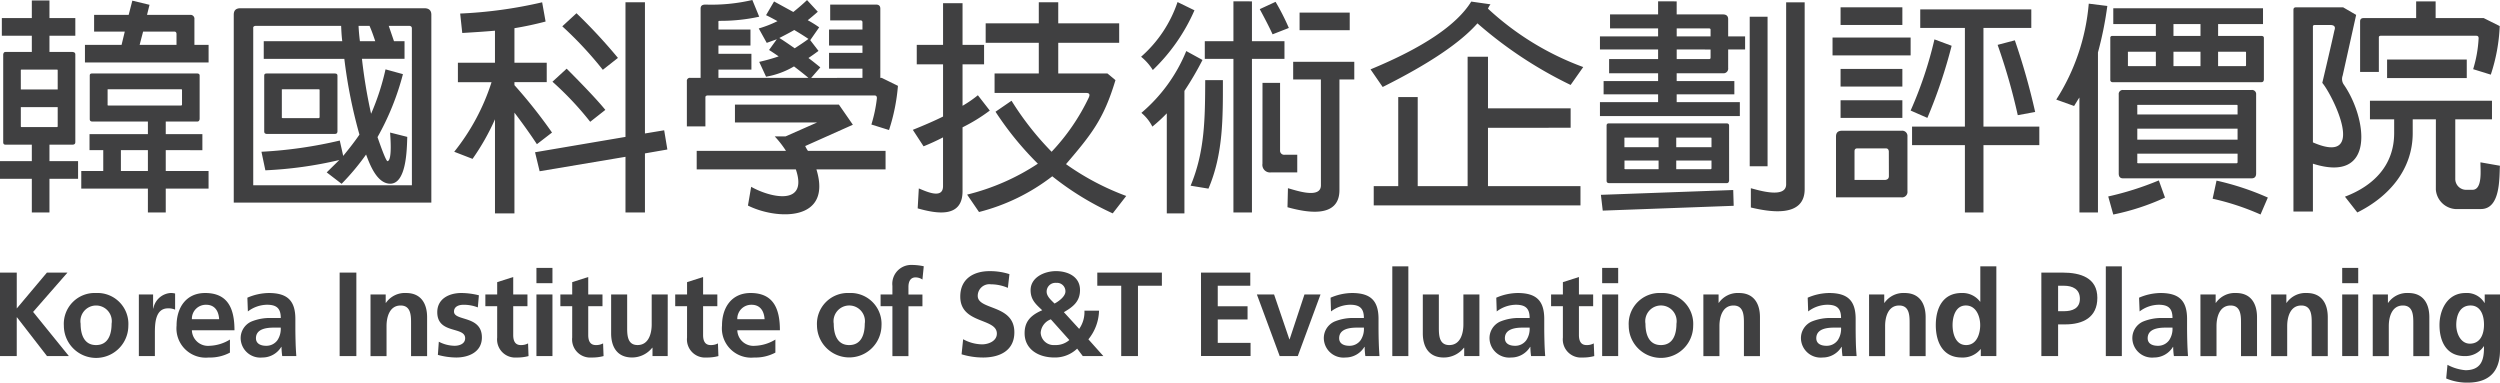 <svg xmlns="http://www.w3.org/2000/svg" width="320.014" height="48.978" viewBox="0 0 320.014 48.978"><g transform="translate(-68.748 -437.789)"><g transform="translate(68.748 437.789)"><path d="M72.821,460.677H68.748v-2.259h4.073v-2.112H69.452c-.207,0-.293-.114-.293-.321V444.762c.03-.206.116-.322.293-.322h3.369v-2.078H68.983V440.1h3.838v-2.255h2.258V440.1H78.39v2.26H75.079v2.078h2.959c.234.03.352.116.352.322v11.223c0,.207-.118.321-.352.321H75.079v2.112h3.663v2.259H75.079v4.307H72.821Zm-1.407-11.433h4.719v-2.46c0-.058-.03-.087-.117-.087H71.5a.078.078,0,0,0-.089.087Zm4.719,2.259H71.414v2.432c0,.088.031.119.089.119h4.513c.088,0,.117-.032.117-.119Zm11.547,10.43H79.151v-2.256h2.814V457.01H80.207v-2.049h7.473v-1.612h-7.15c-.205-.033-.293-.118-.293-.323V447.46c0-.18.088-.265.293-.265H93.981c.2,0,.322.086.322.265v5.566c-.03.205-.118.323-.322.323H89.965v1.612h4.689v2.049H89.965v2.667h5.48v2.256h-5.48v3.051H87.679Zm-3.37-18.4.41-1.7H80.794v-2.142h4.425l.468-1.818,2.2.53-.32,1.289h5.508a.5.5,0,0,1,.559.558v3.28h1.815v2.254H79.622V443.53Zm7.621,5.685H82.609c-.087,0-.115.029-.087.092v1.871c-.029.06,0,.091.087.119H91.93c.087-.029.117-.059.117-.119v-1.871C92.047,449.244,92.017,449.215,91.93,449.215Zm-4.251,10.462V457.01H84.224v2.667ZM86.623,443.53h4.719v-1.378c0-.2-.089-.318-.262-.318H87.065Z" transform="translate(-68.748 -437.788)" fill="#404041"/><path d="M133.443,452.2V465.1h-2.491V453.054a29.524,29.524,0,0,1-2.871,5.065l-2.346-.909a27.688,27.688,0,0,0,4.778-8.906h-4.307v-2.492h4.745v-4.1c-1.317.118-2.724.205-4.188.293l-.266-2.488a57.034,57.034,0,0,0,10.493-1.44l.441,2.463c-1.234.324-2.551.615-3.988.852v4.422h4.134V448.3h-4.134v.382a64.659,64.659,0,0,1,4.809,6.067l-1.934,1.491C135.494,454.984,134.53,453.636,133.443,452.2Zm14.215,5.655-10.99,1.848-.587-2.431,11.576-1.966V438.075h2.492v16.793l2.461-.408.408,2.459-2.869.5v7.561h-2.492Zm-9.348-9.613,1.817-1.668c2.4,2.4,4.043,4.161,4.952,5.275l-1.938,1.524A39.92,39.92,0,0,0,138.31,448.244Zm1.259-7.091,1.816-1.674a69.631,69.631,0,0,1,5.307,5.718l-1.935,1.524A47.54,47.54,0,0,0,139.569,441.153Z" transform="translate(-67.592 -437.783)" fill="#404041"/><path d="M177.4,447.756v-1.174h-4.278v-2.025H177.4v-.937h-4.278v-2.052H177.4v-.907a.233.233,0,0,0-.262-.264h-3.869v-2.022h5.862c.381,0,.556.177.556.525v8.856h.175l2.08,1.022a24.479,24.479,0,0,1-1.142,5.655l-2.258-.705a18.149,18.149,0,0,0,.706-3.366c0-.238-.088-.352-.295-.352H157.532c-.148.029-.236.085-.236.233v3.722h-2.373v-5.773a.384.384,0,0,1,.436-.437h1.322V438.9c0-.379.2-.525.644-.525a23.029,23.029,0,0,0,5.979-.586l.879,2.138a23.1,23.1,0,0,1-5.129.529c-.09.031-.119.089-.09.235v.878h4.1v2.052h-4.1v1.055h4.221V446.7h-4.221v1.058h11.522c-.59-.5-1.2-.971-1.849-1.469a10.514,10.514,0,0,1-3.577,1.319l-.877-1.9a23.349,23.349,0,0,0,2.49-.7c-.586-.413-1-.672-1.229-.821l.994-1.377c-.468.176-.908.321-1.29.468l-1.024-1.846a14.328,14.328,0,0,0,2.4-.937c-.7-.384-1.2-.647-1.465-.762l1.026-1.758,2.465,1.348c.582-.468,1.171-.97,1.755-1.524l1.378,1.494c-.44.383-.878.762-1.289,1.083a14.349,14.349,0,0,1,1.465.91l-1.144,1.643,1.057,1.375c-.441.323-.879.645-1.289.909.553.411,1.056.821,1.522,1.2l-1.175,1.352Zm-8.528,11.716H156.181V457.1h11.428a12.784,12.784,0,0,0-1.436-1.847h1.377l4.045-1.787H161.077v-2.289h13.306l1.788,2.579-6.1,2.726a3.384,3.384,0,0,0,.351.616h9.935v2.371h-8.852c2.082,6.775-5.157,6.45-8.764,4.632l.412-2.4C165.587,463.08,170.486,464.221,168.872,459.472Zm-2.112-16.821c.44.267,1.085.706,1.966,1.321.584-.382,1.17-.759,1.76-1.2-.558-.382-1.176-.761-1.818-1.144C168.433,441.775,167.789,442.126,166.76,442.651Z" transform="translate(-67 -437.789)" fill="#404041"/><path d="M187.142,452.7v-6.682h-3.367v-2.493h3.367v-5.332h2.494v5.332h2.756v2.493h-2.756v5.308a15.2,15.2,0,0,0,1.963-1.351l1.524,1.96a21.937,21.937,0,0,1-3.487,2.144v8.177c0,3.544-3.456,2.84-5.743,2.2l.145-2.552c.882.355,3.1,1.438,3.1-.292v-6.244c-.793.411-1.638.8-2.491,1.145l-1.375-2.11C184.8,453.786,186.09,453.226,187.142,452.7Zm13.98,7.649a25.631,25.631,0,0,1-9.378,4.572l-1.522-2.226a28.966,28.966,0,0,0,9.055-3.959,40.487,40.487,0,0,1-5.421-6.651l2.051-1.407a37.886,37.886,0,0,0,5.13,6.532,26.967,26.967,0,0,0,4.746-6.913c.207-.438.088-.615-.322-.615H193.736V447.19h5.66v-3.928h-6.8v-2.491h6.8v-2.7h2.49v2.7h7.8v2.491h-7.8v3.928h6.3l1.024.85c-1.495,4.981-3.049,6.917-6.331,10.754a33.073,33.073,0,0,0,7.71,4.073l-1.729,2.228A37.022,37.022,0,0,1,201.122,460.349Z" transform="translate(-66.425 -437.783)" fill="#404041"/><path d="M216.576,438.049l2.166,1.055a23.776,23.776,0,0,1-5.332,7.646,6.778,6.778,0,0,0-1.5-1.7A16.174,16.174,0,0,0,216.576,438.049ZM215.2,452.292a19.849,19.849,0,0,1-1.846,1.7,5.57,5.57,0,0,0-1.407-1.76,20.534,20.534,0,0,0,5.745-7.911l2.078,1.141a40.077,40.077,0,0,1-2.313,3.956V465.1H215.2Zm4.922-4.249h2.26c0,4.775.054,9.436-1.85,13.888l-2.283-.376C220.094,457.126,220.094,452.877,220.119,448.042Zm3.607-2.726h-3.665v-2.257h3.665v-5.1H226.1v5.1h4.163v2.257H226.1v19.665h-2.371Zm3.37-6.362,2.024-.936a30.029,30.029,0,0,1,1.7,3.344l-2.082.815C228.386,441.392,227.827,440.3,227.1,438.955Zm.351,9.441H229.7v8.612a.526.526,0,0,0,.586.587H231.9v2.26h-3.37a.976.976,0,0,1-1.086-1.116Zm7.475-.441h-3.548V445.7H239.2v2.257h-1.9v14.154c0,3.722-4.336,2.843-6.651,2.2l.059-2.433c.909.235,4.221,1.436,4.221-.38Zm-2.728-8.559h6.419v2.258h-6.419Z" transform="translate(-65.844 -437.785)" fill="#404041"/><path d="M254.38,440.773q-3.293,3.736-12.129,8.147l-1.555-2.256q10.113-4.18,12.893-8.677l2.463.351a2.3,2.3,0,0,0-.322.557,36.219,36.219,0,0,0,12.193,7.473l-1.614,2.291A53.117,53.117,0,0,1,254.38,440.773ZM244.242,461.61v-11.4h2.493v11.4h6.389v-16.56h2.607v6.6h10.579v2.49H255.73v7.473h11.84v2.462H241.105V461.61Z" transform="translate(-65.26 -437.785)" fill="#404041"/><path d="M276.922,450.855v-.995h-6.976v-1.7h6.976v-1h-6.271v-1.817h6.271v-1.23h-7.444v-1.671h7.444v-1.025h-6.153v-1.787h6.153v-1.67H279.3v1.67h5.918c.437,0,.673.2.673.615v2.2h2.168v1.671h-2.168v2.374a.6.6,0,0,1-.673.673H279.3v1h7.383v1.7H279.3v.995h8.086v1.788H269.478v-1.788ZM269.6,462.724l16.938-.615.06,2.02-16.763.616Zm16.412-1.818c-.031.208-.118.323-.323.323H270.622c-.208-.029-.293-.115-.293-.323v-7.034c0-.2.085-.293.293-.293h15.063c.205,0,.323.09.323.293Zm-9.027-1.463V458.33h-4.366v.995c-.031.059,0,.088.09.118Zm0-2.817V455.4H272.7c-.09,0-.12.032-.09.089v1.14Zm2.258-1.228v1.228h4.514v-1.14a.08.08,0,0,0-.09-.089Zm0,2.932v1.113h4.424c.059-.031.09-.059.09-.118v-.995Zm.06-16.911v1.025h4.336V441.6c0-.12-.058-.178-.208-.178Zm0,2.7v1.23h4.128c.15,0,.208-.056.208-.2v-1.027Zm9.346-4.192h2.285v19.14h-2.285Zm4.663-1.846h2.371v23.915c0,3.721-4.571,2.9-6.889,2.349v-2.466c.911.235,4.518,1.375,4.518-.5Z" transform="translate(-64.676 -437.785)" fill="#404041"/><path d="M329.689,450.264c-.265.38-.47.761-.68,1.082l-2.281-.818a27,27,0,0,0,4.159-12.28l2.377.295a45.718,45.718,0,0,1-1.2,5.949v20.484h-2.371Zm10.167,10.609.791,2.2a30.3,30.3,0,0,1-6.622,2.168l-.646-2.313A38.712,38.712,0,0,0,339.856,460.873Zm7.588-18.494h5.542c.205,0,.318.092.318.262v5.336c-.028.206-.113.322-.318.322H333.908a.278.278,0,0,1-.263-.322v-5.336a.233.233,0,0,1,.263-.262h5.568v-1.52h-5.45v-2.023h19.166v2.023h-5.747Zm4.867,17.611c0,.412-.2.619-.586.619H335.282c-.383,0-.558-.207-.558-.619V449.883a.518.518,0,0,1,.558-.585h16.443a.524.524,0,0,1,.586.585Zm-12.835-13.742V444.4H335.99c-.09,0-.121.03-.09.09v1.671c-.032.03,0,.058.09.086Zm10.462,11.2H337.1v1.083c-.03.092,0,.118.088.151h12.63c.088-.033.118-.059.118-.151ZM337.1,452.43h12.836v-1.108c0-.092-.031-.119-.118-.119h-12.63c-.088,0-.117.028-.088.119Zm0,3.226h12.836v-1.409H337.1Zm8.089-13.277v-1.52h-3.459v1.52Zm0,3.869V444.4h-3.459v1.847Zm1.553,16.969.5-2.317a34.688,34.688,0,0,1,6.567,2.17l-.935,2.168A32.191,32.191,0,0,0,346.743,463.217Zm.7-18.816v1.847h3.491c.058-.028.086-.056.086-.086v-1.671c0-.06-.028-.09-.086-.09Z" transform="translate(-63.514 -437.78)" fill="#404041"/><path d="M358.977,458.738v6.128h-2.492V439.047c0-.238.116-.325.353-.325h6.006l1.669.968-1.727,7.768a1.255,1.255,0,0,0,.115,1.112C365.833,452.733,367.183,461.349,358.977,458.738Zm2.17-17.757h-1.963c-.119.029-.207.056-.207.2v14.83c7.12,3.1,2.461-6.153,1.2-7.618,0,0,1.08-4.543,1.551-6.712C361.908,441.184,361.7,440.981,361.147,440.981Zm13.57,12.075h-2.965v1.758c0,4.655-3.019,8.146-7.092,10.167l-1.582-2.021c3.633-1.376,6.3-3.989,6.3-8.146v-1.758h-3.1V450.68h15.62v2.376H377.2v7.588a1.39,1.39,0,0,0,1.375,1.438h.822c1.346,0,1-2.7,1.026-3.519l2.492.439c-.088,1.557.087,5.541-2.433,5.541H377.2a2.7,2.7,0,0,1-2.487-2.49ZM372.192,440.1v-2.136h2.493V440.1h6.155l2.051,1.024a22.717,22.717,0,0,1-1.144,6.216l-2.258-.7a16.327,16.327,0,0,0,.7-3.957c0-.2-.086-.32-.293-.32H367.618c-.145.027-.2.086-.2.2v4.429h-2.4v-6.48c0-.263.147-.412.44-.412Zm-3.721,5.306h10.2v2.372h-10.2Z" transform="translate(-62.911 -437.785)" fill="#404041"/><g transform="translate(29.922 1.056)"><path d="M102.19,454.745h8.762c.2,0,.293-.088.32-.293v-7.178c0-.18-.116-.265-.32-.265H102.19c-.206,0-.294.086-.294.265v7.178C101.9,454.631,101.984,454.715,102.19,454.745Zm1.962-5.624c-.028-.063,0-.092.088-.092h4.632c.088,0,.115.029.115.092v3.485c0,.058-.028.087-.115.118H104.24c-.088-.032-.115-.06-.088-.118Z" transform="translate(-97.997 -438.658)" fill="#404041"/><path d="M123.367,439.644c0-.525-.295-.82-.879-.82H98.926c-.557,0-.851.262-.851.82V463.7h25.292Zm-7.913,1.435c.235.526.47,1.172.733,1.963h-1.963c-.088-.674-.145-1.347-.174-1.963Zm5.424,20.4h-20.31V441.4c-.031-.2.086-.322.352-.322h10.9c.028.616.057,1.289.144,1.963h-10.05V445.3H112.23a63.47,63.47,0,0,0,1.934,9.7c-.557.818-1.259,1.724-2.079,2.724l-.44-1.966a56.264,56.264,0,0,1-10.024,1.435l.5,2.376a51.1,51.1,0,0,0,9.465-1.317l-1.612,1.583,1.906,1.462a30.642,30.642,0,0,0,3.134-3.75c.47,1.26,1.318,3.516,2.872,3.722,2.346.321,2.346-4.574,2.4-5.979l-2.2-.556c.031.465.295,3.545-.32,3.662-.205.057-1.024-2.314-1.29-3.075a33.646,33.646,0,0,0,3.255-8.062l-2.229-.613a31.04,31.04,0,0,1-1.847,5.686,66.7,66.7,0,0,1-1.171-7.035h5.451v-2.257h-1.35l-.672-1.963h2.577c.266,0,.384.118.384.322Z" transform="translate(-98.075 -438.824)" fill="#404041"/></g><g transform="translate(234.575 0.936)"><rect width="7.911" height="2.258" transform="translate(1.028 11.898)" fill="#404041"/><rect width="7.911" height="2.26" transform="translate(1.028)" fill="#404041"/><rect width="7.911" height="2.257" transform="translate(1.028 7.887)" fill="#404041"/><rect width="9.996" height="2.286" transform="translate(0 3.869)" fill="#404041"/><path d="M317.775,453.974v-12.63H323.9v-2.376H309.684v2.376H315.4v12.63h-6.765v2.372H315.4v8.615h2.377v-8.615h7.15v-2.372Z" transform="translate(-298.457 -438.701)" fill="#404041"/><path d="M307.475,454.192h-7.618c-.5,0-.763.233-.763.73v7.795h8.353a.7.7,0,0,0,.792-.789v-7.006A.672.672,0,0,0,307.475,454.192Zm-1.611,5.8c0,.325-.177.468-.5.5h-3.9v-3.663c0-.262.115-.381.381-.381h3.6c.261,0,.376.118.41.381Z" transform="translate(-298.65 -438.392)" fill="#404041"/><path d="M319.37,443.429a77.13,77.13,0,0,1,2.58,9l2.226-.411a86.069,86.069,0,0,0-2.6-9.171Z" transform="translate(-298.239 -438.622)" fill="#404041"/><path d="M313.705,443.549l-2.2-.819a50.464,50.464,0,0,1-3.049,9.11l2.143.94A64.738,64.738,0,0,0,313.705,443.549Z" transform="translate(-298.46 -438.625)" fill="#404041"/></g><g transform="translate(0 33.91)"><path d="M68.748,471.988h2.145v4.592l3.86-4.592h2.632l-4.4,5.035,4.58,5.652h-2.8l-3.843-4.962h-.031v4.962H68.748Z" transform="translate(-68.748 -471.005)" fill="#404041"/><path d="M80.878,474.55a3.952,3.952,0,0,1,4.135,4.181,4.127,4.127,0,0,1-8.254,0A3.949,3.949,0,0,1,80.878,474.55Zm0,6.664c1.577,0,1.992-1.409,1.992-2.727a2.01,2.01,0,1,0-3.966,0C78.9,479.79,79.317,481.214,80.878,481.214Z" transform="translate(-68.585 -470.953)" fill="#404041"/><path d="M86.169,474.738h1.823v1.791h.032a2.418,2.418,0,0,1,2.16-1.978,2.146,2.146,0,0,1,.626.064v2.066a2.106,2.106,0,0,0-.918-.167c-1.671,0-1.671,2.083-1.671,3.216v2.895H86.169Z" transform="translate(-68.395 -470.953)" fill="#404041"/><path d="M97.732,482.179a5.414,5.414,0,0,1-2.713.627,3.746,3.746,0,0,1-4.118-4.087c0-2.283,1.209-4.169,3.658-4.169,2.926,0,3.754,2.011,3.754,4.767H92.861a2.062,2.062,0,0,0,2.251,1.99,5.306,5.306,0,0,0,2.62-.8Zm-1.38-4.273c-.059-.994-.518-1.851-1.667-1.851a1.786,1.786,0,0,0-1.823,1.851Z" transform="translate(-68.299 -470.953)" fill="#404041"/><path d="M99.8,475.15a7.1,7.1,0,0,1,2.743-.6c2.4,0,3.4,1,3.4,3.327v1.011c0,.795.014,1.391.03,1.973s.046,1.148.093,1.762H104.26a10.342,10.342,0,0,1-.093-1.178h-.029a2.822,2.822,0,0,1-2.435,1.361,2.515,2.515,0,0,1-2.758-2.342,2.318,2.318,0,0,1,1.349-2.252,6.229,6.229,0,0,1,2.648-.46h1.134c0-1.269-.565-1.7-1.773-1.7a4.137,4.137,0,0,0-2.438.857Zm2.4,6.156a1.741,1.741,0,0,0,1.44-.705,2.6,2.6,0,0,0,.429-1.621h-.887c-.917,0-2.284.151-2.284,1.359C100.9,481.016,101.471,481.306,102.207,481.306Z" transform="translate(-68.135 -470.953)" fill="#404041"/><path d="M111.36,471.988H113.5v10.688H111.36Z" transform="translate(-67.884 -471.005)" fill="#404041"/><path d="M115.233,474.738h1.943v1.07h.032a2.95,2.95,0,0,1,2.588-1.258c1.869,0,2.681,1.317,2.681,3.1v4.976h-2.054v-4.212c0-.962-.014-2.265-1.332-2.265-1.487,0-1.806,1.606-1.806,2.618v3.859h-2.052Z" transform="translate(-67.805 -470.953)" fill="#404041"/><path d="M128.8,476.392a5,5,0,0,0-1.839-.337c-.552,0-1.211.2-1.211.871,0,1.257,3.57.46,3.57,3.308,0,1.837-1.639,2.572-3.308,2.572a9.192,9.192,0,0,1-2.327-.335l.121-1.687a4.468,4.468,0,0,0,2.023.521c.521,0,1.348-.2,1.348-.967,0-1.547-3.569-.486-3.569-3.334,0-1.7,1.486-2.455,3.094-2.455a9.46,9.46,0,0,1,2.233.293Z" transform="translate(-67.635 -470.953)" fill="#404041"/><path d="M131.156,476.279h-1.514v-1.5h1.514V473.2l2.052-.657v2.236h1.822v1.5h-1.822v3.675c0,.672.183,1.3.964,1.3a1.836,1.836,0,0,0,.937-.214l.059,1.624a5.463,5.463,0,0,1-1.514.183,2.319,2.319,0,0,1-2.5-2.554Z" transform="translate(-67.513 -470.994)" fill="#404041"/><path d="M136.05,471.4H138.1v1.956H136.05Zm0,3.4H138.1v7.886H136.05Z" transform="translate(-67.383 -471.017)" fill="#404041"/><path d="M140.568,476.279h-1.516v-1.5h1.516V473.2l2.051-.657v2.236h1.824v1.5h-1.824v3.675c0,.672.185,1.3.968,1.3a1.845,1.845,0,0,0,.934-.214l.061,1.624a5.512,5.512,0,0,1-1.517.183,2.318,2.318,0,0,1-2.5-2.554Z" transform="translate(-67.322 -470.994)" fill="#404041"/><path d="M152.661,482.62h-1.945v-1.071h-.032A3.3,3.3,0,0,1,148.1,482.8c-1.868,0-2.679-1.316-2.679-3.09v-4.978h2.052v4.211c0,.965.014,2.265,1.331,2.265,1.487,0,1.809-1.608,1.809-2.617v-3.859h2.053Z" transform="translate(-67.193 -470.95)" fill="#404041"/><path d="M154.977,476.279H153.46v-1.5h1.517V473.2l2.052-.657v2.236h1.823v1.5h-1.823v3.675c0,.672.184,1.3.964,1.3a1.846,1.846,0,0,0,.937-.214l.06,1.624a5.5,5.5,0,0,1-1.516.183,2.317,2.317,0,0,1-2.5-2.554Z" transform="translate(-67.029 -470.994)" fill="#404041"/><path d="M166.163,482.179a5.433,5.433,0,0,1-2.713.627,3.746,3.746,0,0,1-4.119-4.087c0-2.283,1.208-4.169,3.659-4.169,2.926,0,3.752,2.011,3.752,4.767h-5.453a2.065,2.065,0,0,0,2.253,1.99,5.327,5.327,0,0,0,2.622-.8Zm-1.381-4.273c-.061-.994-.521-1.851-1.669-1.851a1.791,1.791,0,0,0-1.824,1.851Z" transform="translate(-66.91 -470.953)" fill="#404041"/><path d="M175.368,474.55a3.954,3.954,0,0,1,4.137,4.181,4.129,4.129,0,0,1-8.257,0A3.949,3.949,0,0,1,175.368,474.55Zm0,6.664c1.578,0,1.994-1.409,1.994-2.727a2.012,2.012,0,1,0-3.97,0C173.392,479.79,173.806,481.214,175.368,481.214Z" transform="translate(-66.669 -470.953)" fill="#404041"/><path d="M180.74,476.31h-1.512v-1.5h1.512v-1.1a2.415,2.415,0,0,1,2.513-2.68,7.149,7.149,0,0,1,1.5.169l-.169,1.7a1.583,1.583,0,0,0-.885-.276c-.691,0-.906.6-.906,1.211v.982h1.791v1.5h-1.791V482.7H180.74Z" transform="translate(-66.507 -471.025)" fill="#404041"/><path d="M195.317,473.948a5.535,5.535,0,0,0-2.174-.456,1.486,1.486,0,0,0-1.683,1.483c0,1.853,4.687,1.071,4.687,4.657,0,2.342-1.854,3.23-4.014,3.23a9.438,9.438,0,0,1-2.742-.411l.2-1.93a5.166,5.166,0,0,0,2.417.658c.815,0,1.9-.414,1.9-1.377,0-2.036-4.684-1.2-4.684-4.734,0-2.389,1.851-3.261,3.736-3.261a8.065,8.065,0,0,1,2.557.383Z" transform="translate(-66.304 -471.009)" fill="#404041"/><path d="M204.281,479.2a3.757,3.757,0,0,0,.673-2.33h1.869a6.054,6.054,0,0,1-1.363,3.664l1.915,2.143h-2.634l-.719-.951a4.091,4.091,0,0,1-2.912,1.134c-2.11,0-3.814-1.1-3.814-3.107,0-1.288.554-2.222,2.256-2.94-.832-.78-1.489-1.348-1.489-2.573,0-1.624,1.746-2.435,3.248-2.435s3.077.692,3.077,2.42c0,1.469-.9,2.159-2.066,2.834Zm-3.627-1.225a1.969,1.969,0,0,0-1.3,1.713,1.66,1.66,0,0,0,1.8,1.578,2.636,2.636,0,0,0,1.869-.642Zm1.867-3.567a1.078,1.078,0,0,0-1.179-1.1,1.12,1.12,0,0,0-1.225,1.134c0,.6.6,1.1,1.01,1.512C201.662,475.681,202.521,475.038,202.521,474.411Z" transform="translate(-66.14 -471.009)" fill="#404041"/><path d="M209.478,473.671h-3.063v-1.683h8.268v1.683h-3.061v9h-2.145Z" transform="translate(-65.955 -471.005)" fill="#404041"/><path d="M219.425,471.988h6.31v1.683h-4.165V476.3h3.815v1.684h-3.815v3h4.2v1.684h-6.341Z" transform="translate(-65.691 -471.005)" fill="#404041"/><path d="M226.438,474.734h2.2l1.957,5.743h.032l1.9-5.743h2.055l-2.91,7.886h-2.315Z" transform="translate(-65.549 -470.95)" fill="#404041"/><path d="M235.7,475.15a7.07,7.07,0,0,1,2.737-.6c2.408,0,3.4,1,3.4,3.327v1.011c0,.795.012,1.391.03,1.973s.046,1.148.092,1.762h-1.809a9.135,9.135,0,0,1-.088-1.178h-.034a2.821,2.821,0,0,1-2.435,1.361,2.513,2.513,0,0,1-2.754-2.342,2.315,2.315,0,0,1,1.343-2.252,6.255,6.255,0,0,1,2.653-.46h1.129c0-1.269-.565-1.7-1.769-1.7a4.133,4.133,0,0,0-2.44.857Zm2.4,6.156a1.738,1.738,0,0,0,1.439-.705,2.609,2.609,0,0,0,.426-1.621h-.885c-.918,0-2.283.151-2.283,1.359C236.8,481.016,237.367,481.306,238.1,481.306Z" transform="translate(-65.378 -470.953)" fill="#404041"/><path d="M243.427,471.206h2.054v11.485h-2.054Z" transform="translate(-65.204 -471.021)" fill="#404041"/><path d="M254.5,482.62h-1.947v-1.071h-.03a3.291,3.291,0,0,1-2.586,1.254c-1.869,0-2.682-1.316-2.682-3.09v-4.978h2.053v4.211c0,.965.017,2.265,1.333,2.265,1.487,0,1.808-1.608,1.808-2.617v-3.859H254.5Z" transform="translate(-65.127 -470.95)" fill="#404041"/><path d="M256.489,475.15a7.056,7.056,0,0,1,2.74-.6c2.4,0,3.4,1,3.4,3.327v1.011c0,.795.014,1.391.03,1.973s.046,1.148.092,1.762h-1.807a9.253,9.253,0,0,1-.092-1.178h-.032a2.818,2.818,0,0,1-2.435,1.361,2.517,2.517,0,0,1-2.758-2.342,2.319,2.319,0,0,1,1.349-2.252,6.231,6.231,0,0,1,2.649-.46h1.134c0-1.269-.565-1.7-1.779-1.7a4.141,4.141,0,0,0-2.433.857Zm2.4,6.156a1.737,1.737,0,0,0,1.437-.705,2.6,2.6,0,0,0,.431-1.621h-.889c-.916,0-2.277.151-2.277,1.359C257.593,481.016,258.156,481.306,258.892,481.306Z" transform="translate(-64.957 -470.953)" fill="#404041"/><path d="M264.859,476.279h-1.512v-1.5h1.512V473.2l2.053-.657v2.236h1.821v1.5h-1.821v3.675c0,.672.187,1.3.964,1.3a1.825,1.825,0,0,0,.935-.214l.064,1.624a5.492,5.492,0,0,1-1.517.183,2.319,2.319,0,0,1-2.5-2.554Z" transform="translate(-64.8 -470.994)" fill="#404041"/><path d="M269.755,471.4h2.051v1.956h-2.051Zm0,3.4h2.051v7.886h-2.051Z" transform="translate(-64.67 -471.017)" fill="#404041"/><path d="M277.206,474.55a3.951,3.951,0,0,1,4.133,4.181,4.125,4.125,0,0,1-8.25,0A3.947,3.947,0,0,1,277.206,474.55Zm0,6.664c1.576,0,1.991-1.409,1.991-2.727a2.011,2.011,0,1,0-3.967,0C275.23,479.79,275.644,481.214,277.206,481.214Z" transform="translate(-64.602 -470.953)" fill="#404041"/><path d="M282.452,474.738H284.4v1.07h.029a2.951,2.951,0,0,1,2.586-1.258c1.869,0,2.682,1.317,2.682,3.1v4.976h-2.053v-4.212c0-.962-.018-2.265-1.334-2.265-1.484,0-1.8,1.606-1.8,2.618v3.859h-2.055Z" transform="translate(-64.412 -470.953)" fill="#404041"/><path d="M295.559,475.15a7.071,7.071,0,0,1,2.738-.6c2.409,0,3.4,1,3.4,3.327v1.011c0,.795.011,1.391.025,1.973s.046,1.148.1,1.762h-1.81a10.072,10.072,0,0,1-.092-1.178h-.032a2.813,2.813,0,0,1-2.429,1.361,2.517,2.517,0,0,1-2.76-2.342,2.318,2.318,0,0,1,1.347-2.252,6.245,6.245,0,0,1,2.651-.46h1.133c0-1.269-.568-1.7-1.776-1.7a4.122,4.122,0,0,0-2.434.857Zm2.4,6.156a1.744,1.744,0,0,0,1.442-.705,2.61,2.61,0,0,0,.429-1.621h-.892c-.916,0-2.279.151-2.279,1.359C296.659,481.016,297.227,481.306,297.96,481.306Z" transform="translate(-64.164 -470.953)" fill="#404041"/><path d="M303.241,474.738h1.943v1.07h.031a2.953,2.953,0,0,1,2.59-1.258c1.867,0,2.678,1.317,2.678,3.1v4.976h-2.051v-4.212c0-.962-.016-2.265-1.336-2.265-1.482,0-1.8,1.606-1.8,2.618v3.859h-2.051Z" transform="translate(-63.991 -470.953)" fill="#404041"/><path d="M317.374,481.806h-.029a2.942,2.942,0,0,1-2.423,1.068c-2.417,0-3.308-1.989-3.308-4.149s.891-4.107,3.308-4.107a2.807,2.807,0,0,1,2.358,1.106h.032v-4.518h2.053v11.485h-1.991Zm-1.883-.524c1.363,0,1.806-1.441,1.806-2.557s-.518-2.51-1.836-2.51c-1.334,0-1.7,1.454-1.7,2.51C313.761,479.813,314.143,481.281,315.49,481.281Z" transform="translate(-63.821 -471.021)" fill="#404041"/><path d="M324.856,471.988h2.711c2.331,0,4.456.673,4.456,3.231,0,2.495-1.823,3.4-4.121,3.4H327v4.058h-2.141ZM327,476.931h.749c1.074,0,2.04-.351,2.04-1.589s-.936-1.671-2.04-1.671H327Z" transform="translate(-63.552 -471.005)" fill="#404041"/><path d="M332.944,471.206h2.051v11.485h-2.051Z" transform="translate(-63.388 -471.021)" fill="#404041"/><path d="M337.133,475.15a7.1,7.1,0,0,1,2.745-.6c2.4,0,3.4,1,3.4,3.327v1.011c0,.795.013,1.391.03,1.973s.046,1.148.09,1.762h-1.806a8.563,8.563,0,0,1-.092-1.178h-.03a2.823,2.823,0,0,1-2.436,1.361,2.516,2.516,0,0,1-2.757-2.342,2.315,2.315,0,0,1,1.35-2.252,6.226,6.226,0,0,1,2.648-.46h1.137c0-1.269-.57-1.7-1.78-1.7a4.113,4.113,0,0,0-2.43.857Zm2.406,6.156a1.742,1.742,0,0,0,1.439-.705,2.612,2.612,0,0,0,.433-1.621h-.891c-.919,0-2.284.151-2.284,1.359C338.235,481.016,338.8,481.306,339.539,481.306Z" transform="translate(-63.321 -470.953)" fill="#404041"/><path d="M344.815,474.738h1.948v1.07h.03a2.951,2.951,0,0,1,2.591-1.258c1.863,0,2.674,1.317,2.674,3.1v4.976h-2.049v-4.212c0-.962-.015-2.265-1.33-2.265-1.487,0-1.806,1.606-1.806,2.618v3.859h-2.057Z" transform="translate(-63.147 -470.953)" fill="#404041"/><path d="M353.688,474.738h1.946v1.07h.03a2.95,2.95,0,0,1,2.589-1.258c1.869,0,2.682,1.317,2.682,3.1v4.976h-2.055v-4.212c0-.962-.013-2.265-1.333-2.265-1.484,0-1.806,1.606-1.806,2.618v3.859h-2.053Z" transform="translate(-62.967 -470.953)" fill="#404041"/><path d="M362.6,471.4h2.051v1.956H362.6Zm0,3.4h2.051v7.886H362.6Z" transform="translate(-62.786 -471.017)" fill="#404041"/><path d="M366.431,474.738h1.945v1.07h.03A2.955,2.955,0,0,1,371,474.55c1.865,0,2.678,1.317,2.678,3.1v4.976h-2.052v-4.212c0-.962-.012-2.265-1.332-2.265-1.484,0-1.806,1.606-1.806,2.618v3.859h-2.054Z" transform="translate(-62.709 -470.953)" fill="#404041"/><path d="M382.553,474.738v7.12c0,2.146-.853,4.164-4.165,4.164a6.894,6.894,0,0,1-2.724-.535l.166-1.746a5.914,5.914,0,0,0,2.3.69c2.266,0,2.376-1.7,2.376-3.063h-.031a2.827,2.827,0,0,1-2.451,1.256c-2.327,0-3.216-1.872-3.216-3.98,0-1.9.98-4.093,3.337-4.093a2.617,2.617,0,0,1,2.417,1.258h.034v-1.07Zm-2.048,3.859c0-1.348-.522-2.45-1.718-2.45-1.393,0-1.833,1.287-1.833,2.5,0,1.072.564,2.386,1.746,2.386C379.983,481.03,380.505,479.914,380.505,478.6Z" transform="translate(-62.539 -470.953)" fill="#404041"/></g></g></g></svg>